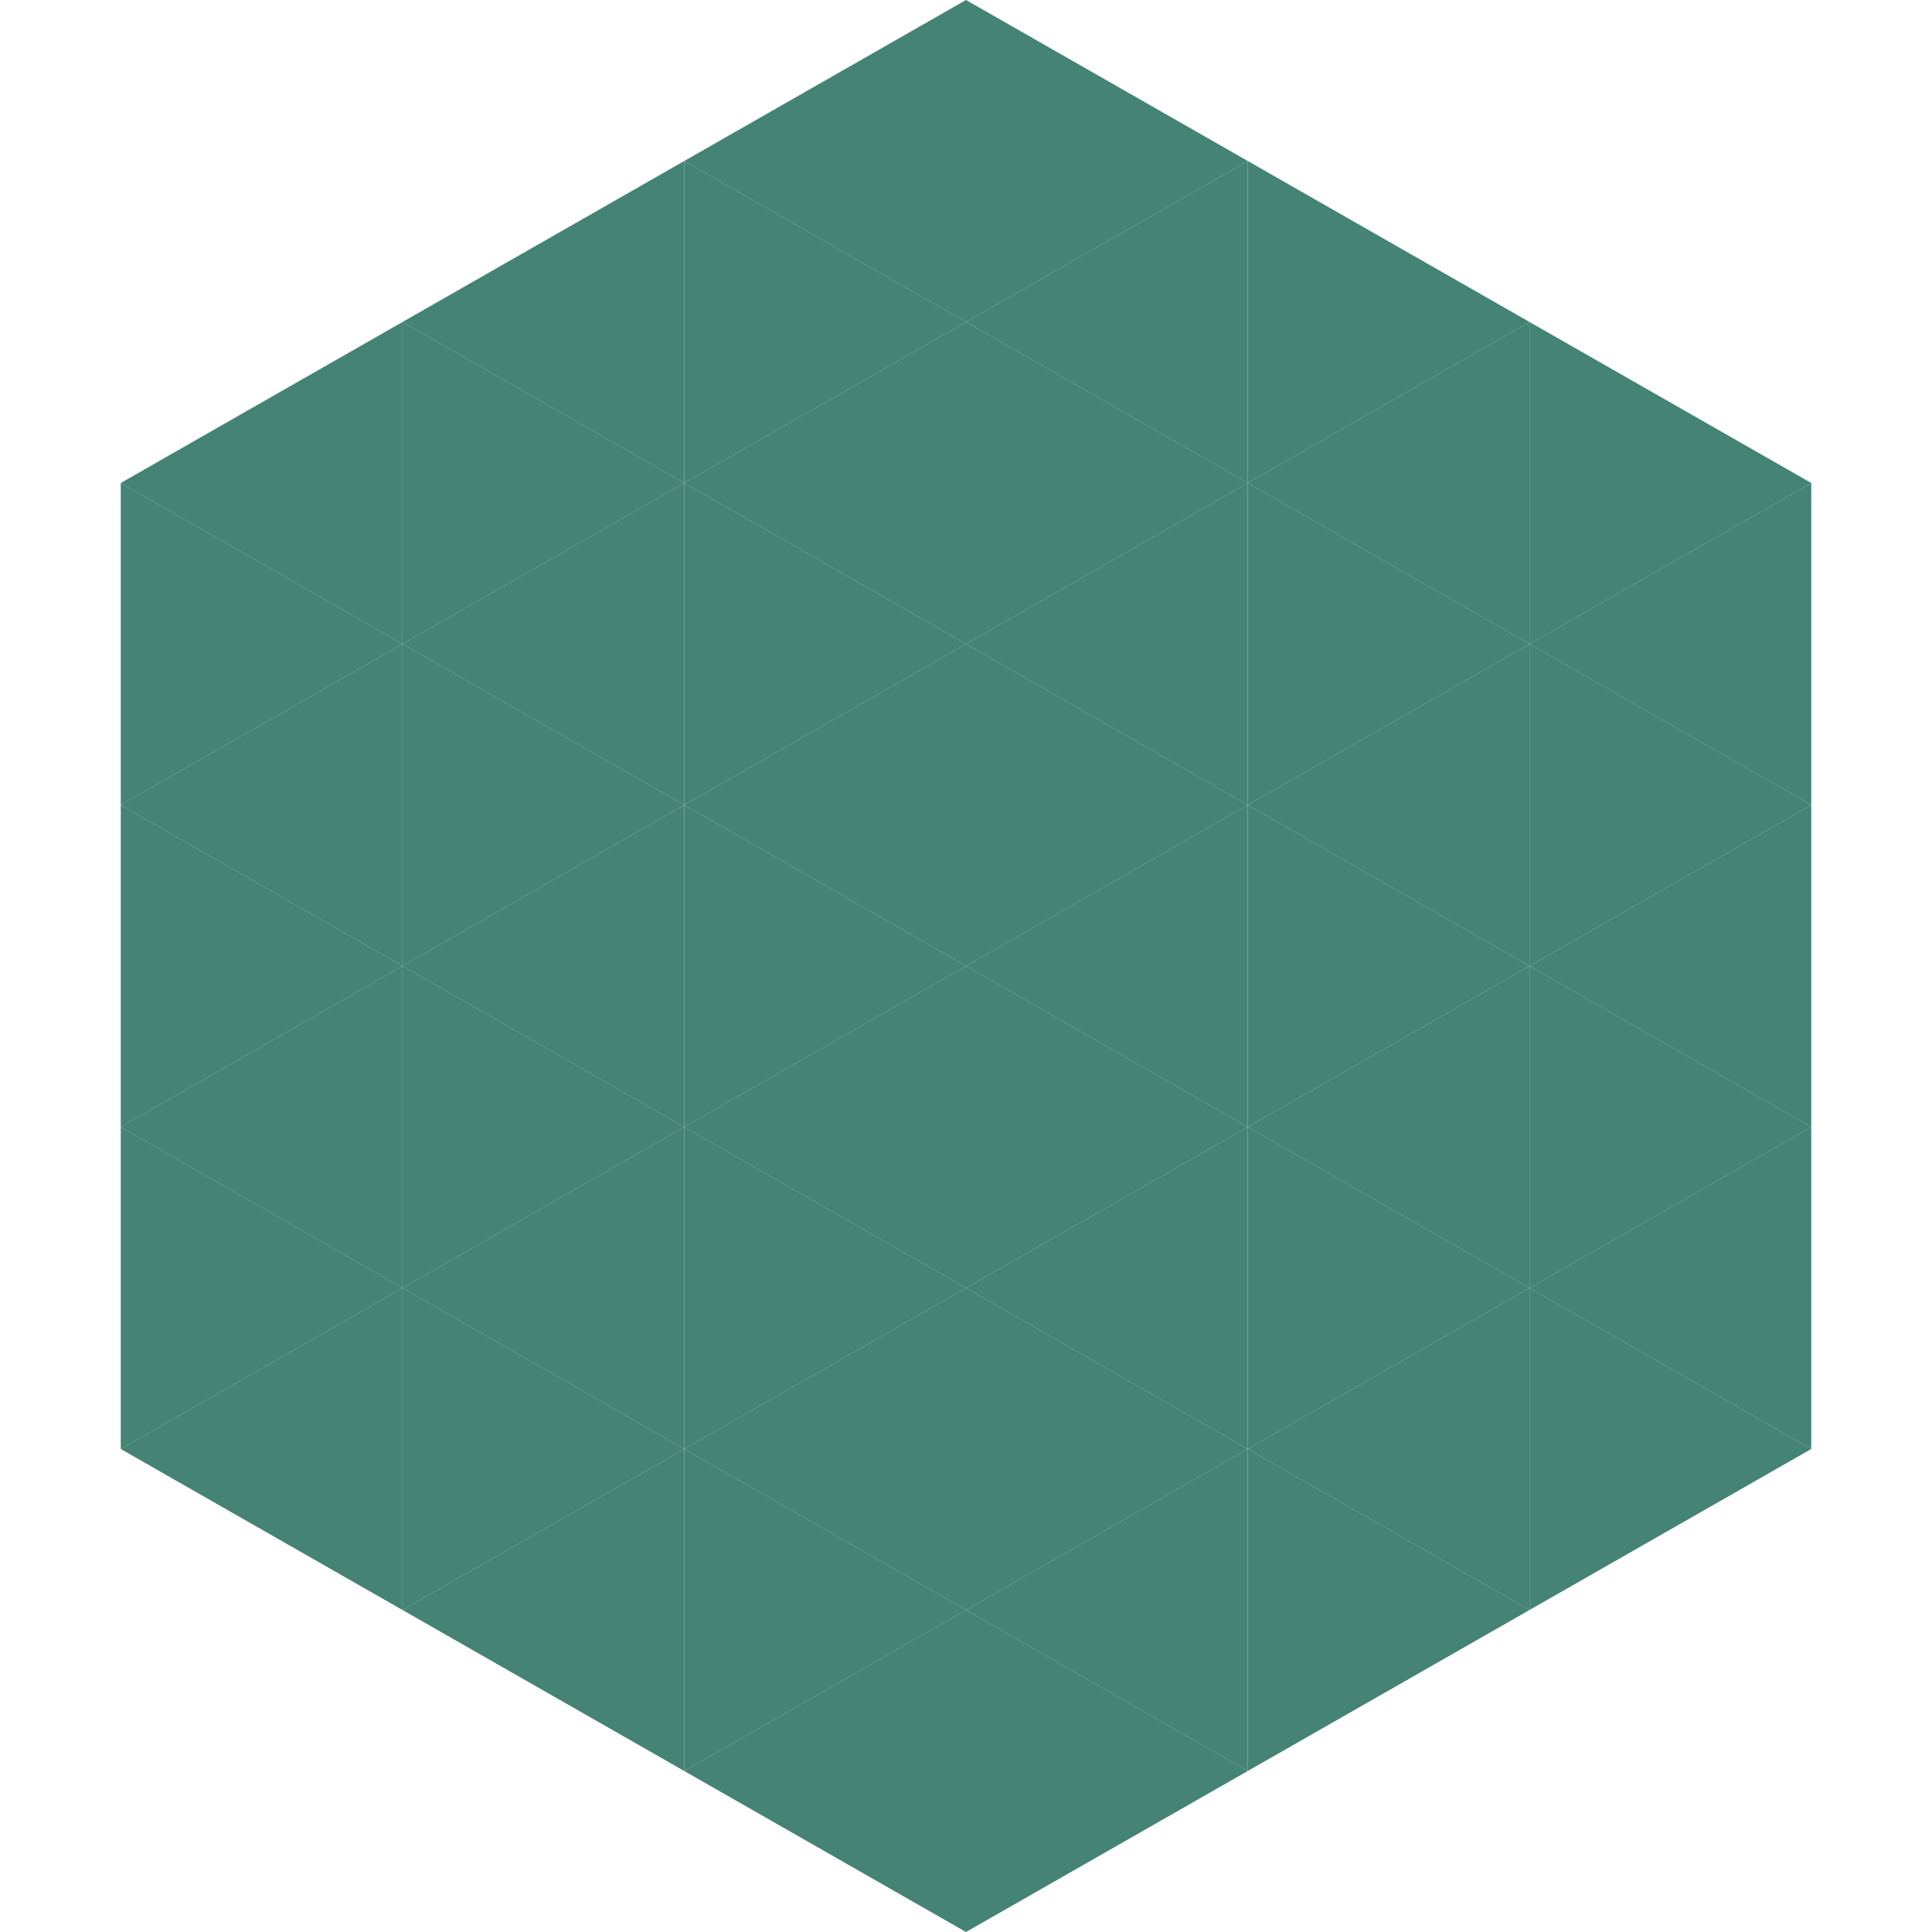 <?xml version="1.0"?>
<!-- Generated by SVGo -->
<svg width="240" height="240"
     xmlns="http://www.w3.org/2000/svg"
     xmlns:xlink="http://www.w3.org/1999/xlink">
<polygon points="50,40 15,60 50,80" style="fill:rgb(68,131,117)" />
<polygon points="190,40 225,60 190,80" style="fill:rgb(68,131,117)" />
<polygon points="15,60 50,80 15,100" style="fill:rgb(68,131,117)" />
<polygon points="225,60 190,80 225,100" style="fill:rgb(68,131,117)" />
<polygon points="50,80 15,100 50,120" style="fill:rgb(68,131,117)" />
<polygon points="190,80 225,100 190,120" style="fill:rgb(68,131,117)" />
<polygon points="15,100 50,120 15,140" style="fill:rgb(68,131,117)" />
<polygon points="225,100 190,120 225,140" style="fill:rgb(68,131,117)" />
<polygon points="50,120 15,140 50,160" style="fill:rgb(68,131,117)" />
<polygon points="190,120 225,140 190,160" style="fill:rgb(68,131,117)" />
<polygon points="15,140 50,160 15,180" style="fill:rgb(68,131,117)" />
<polygon points="225,140 190,160 225,180" style="fill:rgb(68,131,117)" />
<polygon points="50,160 15,180 50,200" style="fill:rgb(68,131,117)" />
<polygon points="190,160 225,180 190,200" style="fill:rgb(68,131,117)" />
<polygon points="15,180 50,200 15,220" style="fill:rgb(255,255,255); fill-opacity:0" />
<polygon points="225,180 190,200 225,220" style="fill:rgb(255,255,255); fill-opacity:0" />
<polygon points="50,0 85,20 50,40" style="fill:rgb(255,255,255); fill-opacity:0" />
<polygon points="190,0 155,20 190,40" style="fill:rgb(255,255,255); fill-opacity:0" />
<polygon points="85,20 50,40 85,60" style="fill:rgb(68,131,117)" />
<polygon points="155,20 190,40 155,60" style="fill:rgb(68,131,117)" />
<polygon points="50,40 85,60 50,80" style="fill:rgb(68,131,117)" />
<polygon points="190,40 155,60 190,80" style="fill:rgb(68,131,117)" />
<polygon points="85,60 50,80 85,100" style="fill:rgb(68,131,117)" />
<polygon points="155,60 190,80 155,100" style="fill:rgb(68,131,117)" />
<polygon points="50,80 85,100 50,120" style="fill:rgb(68,131,117)" />
<polygon points="190,80 155,100 190,120" style="fill:rgb(68,131,117)" />
<polygon points="85,100 50,120 85,140" style="fill:rgb(68,131,117)" />
<polygon points="155,100 190,120 155,140" style="fill:rgb(68,131,117)" />
<polygon points="50,120 85,140 50,160" style="fill:rgb(68,131,117)" />
<polygon points="190,120 155,140 190,160" style="fill:rgb(68,131,117)" />
<polygon points="85,140 50,160 85,180" style="fill:rgb(68,131,117)" />
<polygon points="155,140 190,160 155,180" style="fill:rgb(68,131,117)" />
<polygon points="50,160 85,180 50,200" style="fill:rgb(68,131,117)" />
<polygon points="190,160 155,180 190,200" style="fill:rgb(68,131,117)" />
<polygon points="85,180 50,200 85,220" style="fill:rgb(68,131,117)" />
<polygon points="155,180 190,200 155,220" style="fill:rgb(68,131,117)" />
<polygon points="120,0 85,20 120,40" style="fill:rgb(68,131,117)" />
<polygon points="120,0 155,20 120,40" style="fill:rgb(68,131,117)" />
<polygon points="85,20 120,40 85,60" style="fill:rgb(68,131,117)" />
<polygon points="155,20 120,40 155,60" style="fill:rgb(68,131,117)" />
<polygon points="120,40 85,60 120,80" style="fill:rgb(68,131,117)" />
<polygon points="120,40 155,60 120,80" style="fill:rgb(68,131,117)" />
<polygon points="85,60 120,80 85,100" style="fill:rgb(68,131,117)" />
<polygon points="155,60 120,80 155,100" style="fill:rgb(68,131,117)" />
<polygon points="120,80 85,100 120,120" style="fill:rgb(68,131,117)" />
<polygon points="120,80 155,100 120,120" style="fill:rgb(68,131,117)" />
<polygon points="85,100 120,120 85,140" style="fill:rgb(68,131,117)" />
<polygon points="155,100 120,120 155,140" style="fill:rgb(68,131,117)" />
<polygon points="120,120 85,140 120,160" style="fill:rgb(68,131,117)" />
<polygon points="120,120 155,140 120,160" style="fill:rgb(68,131,117)" />
<polygon points="85,140 120,160 85,180" style="fill:rgb(68,131,117)" />
<polygon points="155,140 120,160 155,180" style="fill:rgb(68,131,117)" />
<polygon points="120,160 85,180 120,200" style="fill:rgb(68,131,117)" />
<polygon points="120,160 155,180 120,200" style="fill:rgb(68,131,117)" />
<polygon points="85,180 120,200 85,220" style="fill:rgb(68,131,117)" />
<polygon points="155,180 120,200 155,220" style="fill:rgb(68,131,117)" />
<polygon points="120,200 85,220 120,240" style="fill:rgb(68,131,117)" />
<polygon points="120,200 155,220 120,240" style="fill:rgb(68,131,117)" />
<polygon points="85,220 120,240 85,260" style="fill:rgb(255,255,255); fill-opacity:0" />
<polygon points="155,220 120,240 155,260" style="fill:rgb(255,255,255); fill-opacity:0" />
</svg>
